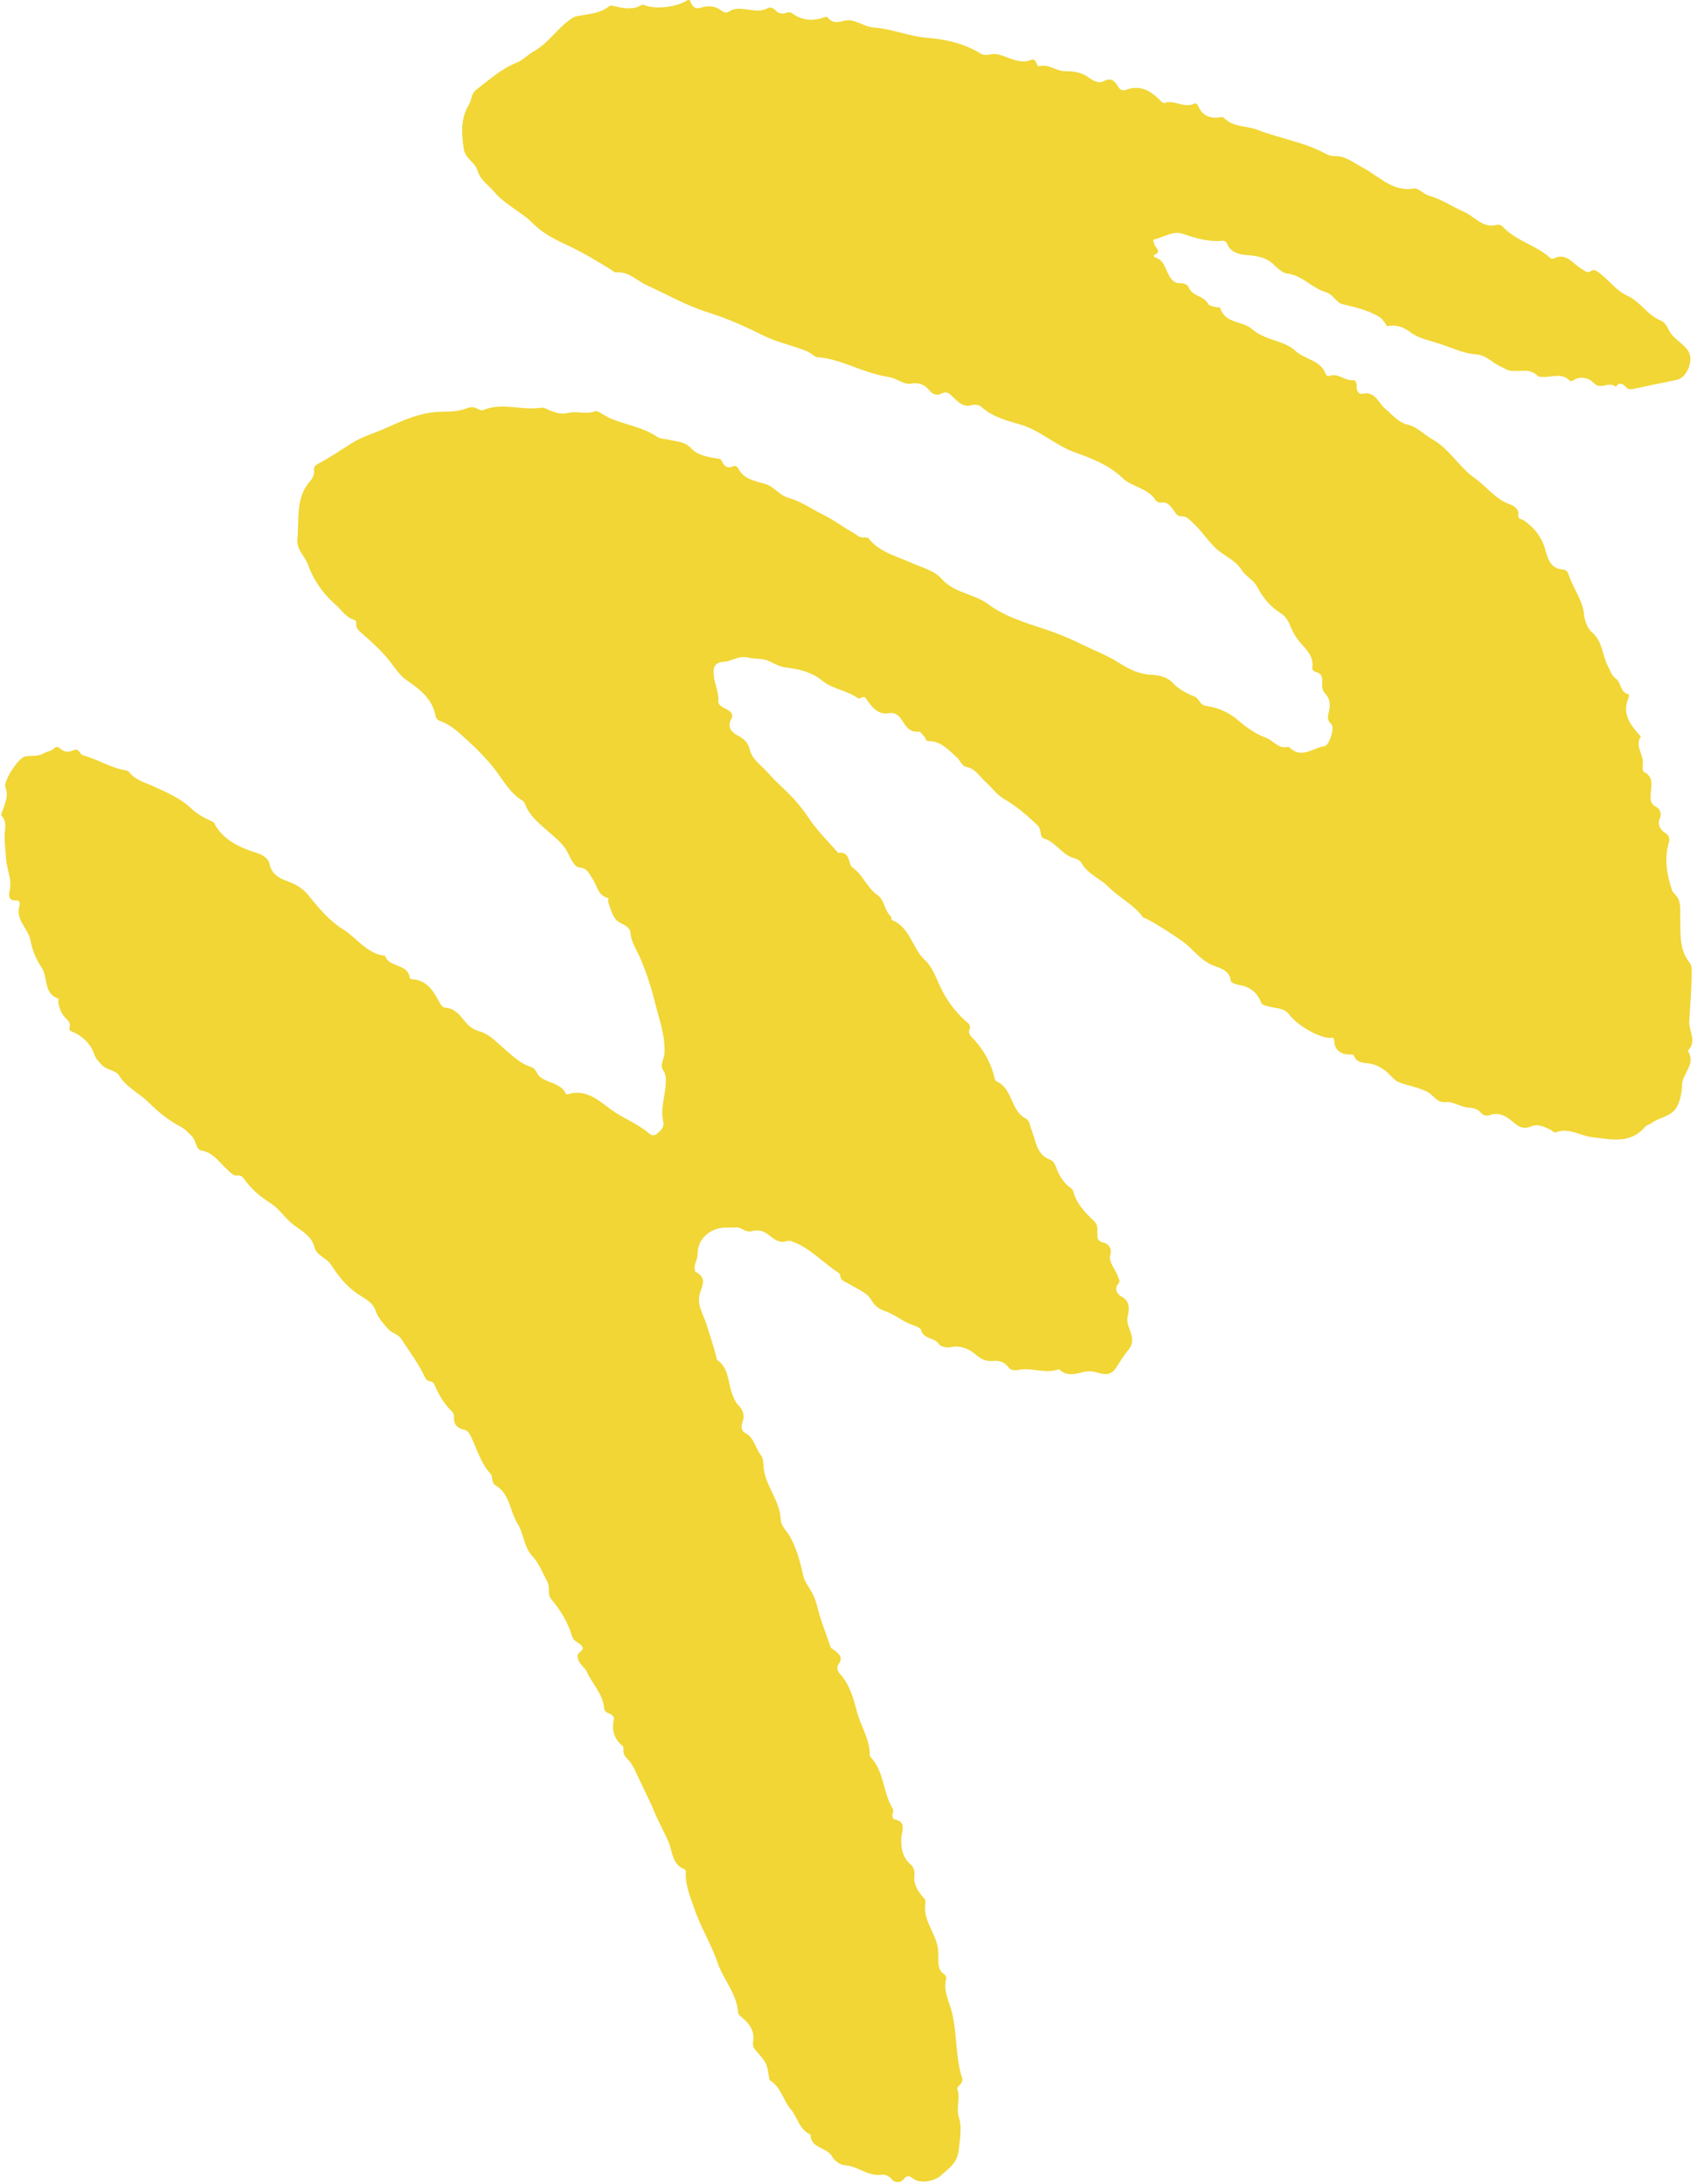 <?xml version="1.0" encoding="UTF-8" standalone="no"?><svg xmlns="http://www.w3.org/2000/svg" xmlns:xlink="http://www.w3.org/1999/xlink" fill="#000000" height="500.5" preserveAspectRatio="xMidYMid meet" version="1" viewBox="-0.3 0.0 388.9 500.5" width="388.9" zoomAndPan="magnify"><g id="change1_1"><path d="M386.501,240.761c1.981,3.05-1.266,5.194-1.333,7.834c-0.044,1.701-0.279,3.12-1.022,4.713 c-1.259,2.702-4.105,2.57-5.985,4.061c-0.411,0.326-1.071,0.391-1.391,0.768c-3.483,4.11-7.812,2.934-12.289,2.423 c-2.774-0.317-5.378-2.338-8.363-1.03c-0.226,0.099-0.709-0.506-1.117-0.68c-1.438-0.616-2.786-1.463-4.523-0.708 c-1.228,0.534-2.405,0.295-3.594-0.693c-1.631-1.355-3.381-2.858-5.87-1.909c-0.671,0.256-1.466,0.01-1.885-0.522 c-0.705-0.893-1.828-1.171-2.642-1.198c-1.973-0.066-3.657-1.464-5.481-1.281c-2.087,0.21-2.783-1.629-4.166-2.334 c-2.12-1.083-4.352-1.381-6.463-2.196c-1.434-0.554-2.267-2.088-3.607-2.967c-1.197-0.786-2.413-1.314-3.761-1.415 c-1.287-0.097-2.404-0.296-2.982-1.58c-0.262-0.581-0.644-0.393-1.116-0.402c-1.982-0.039-3.362-1.082-3.442-3.06 c-0.049-1.227-0.74-0.713-1.162-0.747c-2.749-0.226-7.466-3.05-9.135-5.341c-1.197-1.642-3.283-1.41-4.987-1.936 c-0.68-0.21-1.226-0.211-1.552-1.022c-0.916-2.28-2.682-3.502-5.116-3.877c-0.642-0.099-1.725-0.53-1.756-0.884 c-0.23-2.603-2.83-3.014-4.215-3.614c-2.965-1.285-4.57-3.896-7.023-5.589c-2.624-1.812-5.279-3.561-8.096-5.058 c-0.259-0.138-0.651-0.153-0.798-0.357c-2.105-2.909-5.453-4.447-7.824-6.867c-2.01-2.051-4.926-3.034-6.352-5.676 c-0.246-0.456-0.943-0.795-1.496-0.938c-2.881-0.742-4.27-3.735-7.132-4.607c-0.899-0.274-0.358-2.027-1.344-2.965 c-2.389-2.271-4.836-4.368-7.711-6.048c-1.611-0.942-2.785-2.612-4.214-3.89c-1.391-1.243-2.287-3.044-4.438-3.451 c-0.987-0.186-1.405-1.517-2.164-2.192c-1.891-1.683-3.629-3.744-6.525-3.721c-0.597,0.005-0.562-0.658-0.866-0.968 c-0.427-0.437-0.928-1.239-1.323-1.197c-2.369,0.255-3.072-1.543-4.111-3.012c-0.597-0.845-1.562-1.417-2.549-1.228 c-2.539,0.486-3.877-1.187-5.073-2.818c-0.482-0.658-0.526-1.181-1.411-0.676c-0.227,0.13-0.666,0.192-0.843,0.061 c-2.503-1.841-5.768-2.014-8.254-4.088c-2.26-1.887-5.314-2.591-8.211-2.931c-1.704-0.2-2.931-1.153-4.404-1.664 c-1.391-0.482-2.901-0.27-4.025-0.572c-2.311-0.62-3.864,0.803-5.76,0.92c-2.443,0.152-2.509,1.721-2.295,3.351 c0.253,1.929,1.134,3.73,1.03,5.778c-0.045,0.882,1.113,1.342,1.89,1.764c0.917,0.499,1.623,1.146,1.082,2.181 c-1.089,2.084,0.171,3.176,1.687,3.955c1.407,0.722,2.187,1.727,2.564,3.197c0.538,2.098,2.282,3.239,3.659,4.714 c0.939,1.005,1.854,2.033,2.864,2.978c2.526,2.363,4.89,4.76,6.857,7.741c1.916,2.903,4.506,5.499,6.882,8.159 c2.858-0.506,2.099,2.52,3.295,3.362c2.412,1.698,3.26,4.63,5.672,6.272c1.652,1.125,1.558,3.554,3.073,4.903 c0.187,0.167,0.087,0.766,0.252,0.832c4.2,1.667,4.6,6.468,7.587,9.206c1.515,1.389,2.39,3.655,3.261,5.598 c1.431,3.194,3.342,5.889,5.898,8.21c0.633,0.575,1.572,1.07,0.945,2.298c-0.163,0.318,0.15,1.089,0.479,1.416 c2.721,2.708,4.511,5.914,5.401,9.64c0.051,0.213,0.188,0.501,0.362,0.576c3.773,1.621,3.173,6.665,6.697,8.518 c0.975,0.512,0.986,1.737,1.381,2.704c0.983,2.408,1.073,5.517,4.083,6.678c0.929,0.359,1.294,1.107,1.554,1.869 c0.678,1.984,1.788,3.619,3.495,4.829c0.367,0.26,0.383,0.602,0.493,0.967c0.82,2.714,2.78,4.639,4.724,6.532 c0.805,0.784,0.718,1.638,0.719,2.542c0.001,1.075-0.151,2.006,1.433,2.335c1.026,0.213,1.918,1.237,1.55,2.652 c-0.527,2.023,1.203,3.332,1.678,5.048c0.157,0.567,0.696,1.066,0.202,1.615c-1.253,1.393-0.13,2.622,0.703,3.069 c2.119,1.138,1.65,3.163,1.379,4.525c-0.284,1.428,0.229,2.293,0.607,3.41c0.493,1.459,0.736,2.892-0.468,4.292 c-1.031,1.198-1.865,2.598-2.71,3.931c-1.177,1.857-2.658,1.792-4.303,1.257c-1.229-0.4-2.393-0.41-3.597-0.084 c-1.727,0.467-3.436,0.847-4.986-0.486c-0.112-0.097-0.303-0.232-0.401-0.197c-3.004,1.1-6.041-0.46-8.985,0.102 c-1.085,0.207-1.961,0.123-2.433-0.516c-0.955-1.293-2.154-1.636-3.582-1.505c-1.641,0.152-2.802-0.426-4.078-1.544 c-1.523-1.334-3.579-2.089-5.724-1.609c-1.046,0.234-2.344-0.293-2.531-0.62c-0.966-1.688-3.6-1.107-4.164-3.321 c-0.141-0.552-1.34-0.928-2.117-1.208c-2.199-0.794-3.966-2.4-6.199-3.153c-1.307-0.441-2.299-1.111-3.148-2.599 c-0.916-1.606-3.194-2.475-4.952-3.544c-0.889-0.54-2.041-0.692-2.106-2.06c-0.009-0.193-0.209-0.437-0.389-0.552 c-3.651-2.359-6.583-5.788-10.851-7.245c-0.524-0.179-0.87-0.047-1.294,0.07c-1.268,0.352-2.308-0.312-3.181-0.984 c-1.714-1.321-2.499-1.825-4.704-1.355c-1.427,0.304-2.19-1.029-3.663-0.873c-1.053,0.111-2.234-0.083-3.431,0.152 c-3.041,0.596-5.194,2.925-5.182,5.958c0.002,0.555-0.111,1.035-0.322,1.549c-0.359,0.873-0.576,2.292,0.027,2.615 c2.395,1.282,1.415,3.02,0.877,4.653c-0.919,2.788,0.82,5.059,1.521,7.445c0.721,2.452,1.625,4.866,2.19,7.378 c0.05,0.221,0.083,0.526,0.235,0.633c2.613,1.834,2.416,4.928,3.319,7.507c0.388,1.108,0.772,2.127,1.599,2.97 c1.045,1.066,1.395,2.333,0.849,3.751c-0.38,0.986-0.227,2.068,0.566,2.465c2.155,1.078,2.328,3.426,3.607,5.037 c0.691,0.87,0.575,1.908,0.671,2.89c0.417,4.295,3.786,7.596,3.931,12.055c0.043,1.333,1.481,2.599,2.202,3.937 c1.475,2.739,2.28,5.717,2.927,8.734c0.2,0.933,0.647,1.71,1.141,2.468c0.96,1.472,1.683,2.962,2.107,4.74 c0.742,3.109,1.993,6.097,3.008,9.143c0.176,0.526,0.682,0.574,1.018,0.862c0.958,0.823,1.929,1.587,0.877,3.067 c-0.445,0.626-0.435,1.529,0.167,2.158c2.36,2.468,3.251,5.899,4.019,8.822c0.84,3.197,2.793,6.056,2.923,9.434 c0.012,0.303-0.016,0.708,0.158,0.89c3.001,3.128,2.848,7.582,4.724,11.179c0.301,0.577,0.785,1.122,0.312,1.918 c-0.154,0.259,0.149,1.165,0.337,1.196c3.062,0.497,1.769,2.775,1.702,4.365c-0.099,2.341,0.281,4.345,2.12,5.988 c0.663,0.592,1.026,1.54,0.89,2.516c-0.26,1.866,0.635,3.309,1.694,4.678c0.375,0.484,0.955,0.856,0.828,1.562 c-0.676,3.765,2.052,6.588,2.767,9.973c0.18,0.851,0.203,1.67,0.201,2.502c-0.003,1.47-0.146,2.938,1.318,3.93 c0.268,0.182,0.557,0.701,0.483,0.965c-0.788,2.817,0.677,5.239,1.306,7.799c1.218,4.955,0.75,10.168,2.335,15.066 c0.181,0.559-0.111,1.039-0.494,1.465c-0.251,0.28-0.703,0.702-0.63,0.902c0.798,2.19-0.351,4.403,0.408,6.75 c0.722,2.235,0.177,4.885-0.084,7.393c-0.309,2.971-2.238,4.104-4.022,5.735c-1.472,1.346-4.675,2.011-6.309,0.817 c-0.859-0.627-1.382-1.01-2.245,0.048c-0.762,0.935-2.093,0.888-2.762,0.037c-0.637-0.81-1.643-1.138-2.149-1.051 c-3.228,0.556-5.599-2.006-8.618-2.163c-1.157-0.06-2.492-1.223-2.843-1.903c-1.184-2.29-5.014-1.868-4.991-5.131 c-2.582-1.062-2.924-3.881-4.501-5.726c-1.764-2.065-2.226-5.051-4.704-6.609c-0.16-0.101-0.254-0.386-0.287-0.6 c-0.512-3.387-0.493-3.401-3.087-6.368c-0.51-0.583-0.716-1.208-0.596-1.905c0.447-2.608-0.908-4.313-2.778-5.803 c-0.286-0.228-0.638-0.587-0.657-0.904c-0.262-4.38-3.399-7.574-4.734-11.539c-1.42-4.216-3.885-8.081-5.288-12.3 c-0.831-2.5-1.983-5.034-1.977-7.802c0.001-0.418,0.166-1.033-0.358-1.251c-2.873-1.195-2.613-4.05-3.614-6.313 c-1.025-2.318-2.314-4.637-3.265-6.939c-1.194-2.89-2.664-5.626-3.946-8.457c-0.562-1.24-1.185-2.551-2.122-3.489 c-0.67-0.671-1.038-1.203-0.976-2.102c0.021-0.299,0.046-0.75-0.126-0.888c-2.058-1.645-2.624-3.701-2.035-6.238 c0.11-0.472-0.594-1.133-1.193-1.282c-0.769-0.191-1.029-0.8-1.086-1.333c-0.338-3.206-2.698-5.415-3.94-8.171 c-0.551-1.222-1.981-1.761-2.118-3.533c-0.092-1.197,1.985-1.26,0.832-2.539c-0.654-0.725-1.764-0.907-2.09-2.03 c-0.935-3.221-2.651-6.017-4.809-8.571c-0.959-1.134-0.116-2.625-0.917-4.088c-1.081-1.973-1.812-4.066-3.431-5.801 c-1.902-2.039-1.913-5.094-3.341-7.38c-1.795-2.874-1.723-6.818-5.061-8.791c-1.022-0.604-0.559-2.024-1.098-2.605 c-2.395-2.584-3.187-5.945-4.713-8.94c-0.341-0.669-0.749-1.062-1.517-1.229c-1.427-0.31-2.252-1.192-2.199-2.753 c0.017-0.516-0.014-0.966-0.489-1.431c-1.784-1.745-3.054-3.89-3.996-6.168c-0.432-1.044-1.576-0.393-2.043-1.417 c-1.469-3.225-3.625-6.06-5.551-9.026c-0.763-1.175-2.174-1.264-3.038-2.29c-1.11-1.318-2.269-2.487-2.856-4.216 c-0.66-1.943-2.53-2.735-4.173-3.845c-2.461-1.663-4.398-4.093-6.001-6.609c-1.053-1.653-3.319-2.014-3.837-4.1 c-0.641-2.581-3.246-3.876-4.899-5.164c-1.941-1.513-3.2-3.662-5.148-4.874c-2.436-1.516-4.463-3.263-6.074-5.577 c-0.32-0.46-0.749-0.829-1.348-0.747c-1.198,0.163-1.744-0.722-2.494-1.378c-1.836-1.605-3.111-3.841-5.912-4.354 c-1.371-0.251-1.172-2.427-2.352-3.442c-0.818-0.704-1.4-1.501-2.492-2.06c-2.7-1.384-5.159-3.427-7.229-5.489 c-2.175-2.166-5.115-3.443-6.815-6.21c-0.764-1.243-2.923-1.177-4.078-2.537c-0.634-0.747-1.229-1.182-1.599-2.307 c-0.71-2.16-2.406-3.936-4.573-4.978c-0.577-0.277-1.337-0.373-1.097-1.133c0.338-1.071-0.365-1.651-0.9-2.199 c-1.036-1.06-1.459-2.325-1.694-3.712c-0.045-0.264,0.348-0.621-0.105-0.79c-3.33-1.238-2.18-4.842-3.708-7.087 c-1.229-1.806-2.14-4.01-2.534-6.158c-0.519-2.825-3.6-4.811-2.5-8.1c0.182-0.544-0.062-1.135-0.801-1.096 c-1.699,0.089-1.743-1.107-1.492-2.158c0.632-2.649-0.697-5.06-0.826-7.629c-0.082-1.635-0.348-3.334-0.323-5.001 c0.024-1.544,0.646-3.083-0.602-4.501c-0.4-0.455,0.13-1.126,0.306-1.71c0.47-1.56,1.228-3.026,0.487-4.856 c-0.566-1.398,2.927-6.787,4.469-7.121c1.42-0.308,2.912,0.11,4.345-0.765c0.609-0.372,1.551-0.4,2.192-0.973 c0.425-0.38,0.918-0.696,1.42-0.198c1.028,1.019,2.074,1.02,3.356,0.43c1.057-0.487,1.214,1.007,1.974,1.213 c3.343,0.903,6.309,2.868,9.766,3.448c0.287,0.048,0.645,0.169,0.807,0.382c1.421,1.868,3.581,2.364,5.577,3.279 c2.984,1.368,6.187,2.727,8.499,4.928c1.622,1.544,3.309,2.382,5.178,3.238c0.289,0.132,0.422,0.611,0.62,0.934 c1.927,3.127,5.061,4.675,8.298,5.816c1.011,0.356,1.954,0.511,2.867,1.227c0.661,0.519,1.035,0.961,1.194,1.754 c0.421,2.104,2.049,3.118,3.845,3.767c2.013,0.728,3.673,1.611,5.117,3.408c2.295,2.856,4.792,5.843,7.854,7.709 c3.236,1.972,5.446,5.635,9.621,6.064c0.905,2.772,5.241,1.703,5.661,5.043c0.017,0.137,0.343,0.325,0.533,0.336 c3.533,0.203,4.964,2.816,6.39,5.479c0.238,0.445,0.756,1.029,1.166,1.046c2.56,0.107,3.653,2.174,5.081,3.724 c0.805,0.874,1.956,1.446,2.809,1.686c2.288,0.644,3.634,2.238,5.302,3.655c2.007,1.706,3.92,3.702,6.561,4.523 c1.181,0.367,1.199,1.661,2.1,2.327c1.867,1.38,4.636,1.357,5.825,3.758c0.049,0.099,0.287,0.199,0.392,0.164 c4.305-1.438,7.471,1.696,10.199,3.651c2.752,1.972,5.969,3.108,8.502,5.323c1.129,0.987,1.886-0.017,2.527-0.602 c0.518-0.474,0.909-1.29,0.711-2.11c-0.733-3.038,0.511-5.938,0.576-8.916c0.021-0.969,0.073-1.884-0.587-2.838 c-0.835-1.207,0.236-2.639,0.299-3.964c0.189-4.005-1.188-7.56-2.094-11.258c-0.844-3.446-1.938-6.79-3.293-10.108 c-0.815-1.996-2.238-3.871-2.413-6.226c-0.074-1.004-1.1-1.661-2.285-2.218c-1.799-0.846-2.206-3.084-2.846-4.92 c-0.074-0.214,0.258-0.723-0.05-0.798c-2.339-0.57-2.426-2.841-3.498-4.385c-0.747-1.076-1.173-2.51-3.146-2.629 c-0.877-0.053-1.855-1.889-2.408-3.091c-0.953-2.072-2.542-3.304-4.2-4.782c-1.983-1.768-4.334-3.518-5.522-6.103 c-0.225-0.49-0.316-1.036-0.796-1.324c-2.998-1.795-4.495-4.885-6.58-7.481c-1.673-2.083-3.539-4.043-5.515-5.843 c-2.044-1.862-3.996-3.916-6.713-4.891c-0.57-0.205-0.991-0.491-1.135-1.263c-0.739-3.966-3.69-6.082-6.76-8.234 c-1.444-1.012-2.519-2.696-3.606-4.106c-1.936-2.511-4.27-4.526-6.577-6.594c-0.676-0.605-1.278-1.03-1.219-2.004 c0.023-0.374,0.036-0.837-0.419-0.975c-1.962-0.595-2.936-2.305-4.344-3.538c-2.981-2.61-5.042-5.684-6.338-9.253 c-0.705-1.941-2.605-3.269-2.366-5.721c0.448-4.601-0.538-9.458,2.973-13.399c0.517-0.581,0.926-1.414,0.81-2.335 c-0.088-0.703,0.307-1.208,0.873-1.505c2.696-1.415,5.255-3.149,7.783-4.752c2.382-1.511,4.971-2.206,7.4-3.286 c4.112-1.829,8.206-3.81,13.026-3.926c1.819-0.044,4.026,0.015,5.945-0.801c0.742-0.315,1.692-0.315,2.469,0.119 c0.431,0.241,0.887,0.472,1.3,0.298c4.337-1.826,8.818,0.157,13.191-0.539c0.748-0.119,1.318,0.316,1.948,0.576 c1.411,0.582,2.839,1.017,4.395,0.611c1.974-0.515,4.004,0.443,6.083-0.374c0.608-0.239,2.186,1.029,3.354,1.545 c3.584,1.584,7.602,2.052,10.928,4.338c0.689,0.474,1.741,0.403,2.613,0.632c1.806,0.475,3.626,0.302,5.235,2.065 c1.296,1.42,3.765,1.949,5.912,2.245c0.523,0.072,0.784,0.134,1.029,0.62c0.507,1.005,1.15,1.805,2.503,1.164 c0.418-0.198,1.018,0.004,1.226,0.433c1.293,2.673,4.058,2.91,6.372,3.67c2.016,0.662,3.083,2.547,5.165,3.127 c2.917,0.812,5.45,2.648,8.173,3.973c2.212,1.076,4.244,2.68,6.462,3.906c0.927,0.512,1.614,1.372,2.828,1.2 c0.282-0.04,0.725,0.002,0.865,0.183c2.438,3.151,6.273,4.027,9.602,5.522c2.447,1.099,5.519,1.882,7.047,3.649 c2.998,3.465,7.514,3.447,10.928,6.03c2.934,2.219,6.961,3.705,10.633,4.883c3.614,1.16,7.204,2.491,10.506,4.134 c2.835,1.41,5.858,2.538,8.597,4.259c2.143,1.346,4.421,2.606,7.294,2.791c1.503,0.097,3.587,0.219,5.216,1.952 c1.128,1.2,3.055,2.402,4.952,3.066c1.05,0.367,1.061,1.915,2.563,2.12c2.893,0.396,5.417,1.533,7.751,3.595 c1.714,1.513,3.932,2.965,6.033,3.717c1.686,0.604,2.821,2.617,4.924,2.084c0.131-0.033,0.344,0.018,0.437,0.112 c2.744,2.755,5.372,0.092,8.012-0.26c1.129-0.151,2.418-4.339,1.576-5.084c-1.072-0.95-0.801-1.759-0.549-2.833 c0.347-1.474,0.337-2.925-0.862-4.15c-0.679-0.694-0.748-1.641-0.673-2.591c0.086-1.08-0.117-1.994-1.369-2.322 c-0.457-0.12-0.98-0.51-0.91-0.94c0.528-3.238-2.19-4.774-3.619-6.962c-0.548-0.839-1.021-1.687-1.382-2.605 c-0.503-1.278-1.16-2.352-2.404-3.125c-2.298-1.428-3.96-3.536-5.208-5.889c-0.884-1.667-2.655-2.398-3.614-3.943 c-1.464-2.358-4.212-3.228-6.072-5.091c-1.827-1.83-3.263-4.039-5.2-5.795c-0.741-0.672-1.366-1.428-2.541-1.362 c-0.858,0.048-1.215-0.658-1.694-1.312c-0.684-0.934-1.374-2.092-2.934-1.825c-0.373,0.064-1.012-0.208-1.21-0.525 c-1.796-2.862-5.439-3.018-7.592-5.097c-3.154-3.046-7.274-4.568-10.959-5.902c-4.508-1.632-7.878-5.026-12.564-6.388 c-2.845-0.826-6.244-1.693-8.742-3.934c-0.718-0.645-1.561-0.706-2.709-0.391c-1.379,0.378-2.681-0.77-3.735-1.794 c-0.818-0.795-1.434-1.688-2.915-0.9c-0.802,0.427-1.863,0.261-2.742-0.878c-0.824-1.066-2.242-1.806-3.954-1.465 c-1.859,0.371-3.28-1.189-5.125-1.474c-3.149-0.487-6.226-1.631-9.236-2.757c-2.289-0.856-4.568-1.578-7.004-1.778 c-1.055-0.086-1.688-1.001-2.655-1.395c-3.361-1.369-6.92-2.053-10.242-3.727c-4.031-2.031-8.245-3.869-12.645-5.252 c-4.773-1.5-9.192-4.046-13.759-6.119c-2.292-1.04-4.261-3.285-7.17-2.973c-0.297,0.032-0.64-0.355-0.96-0.551 c-3.276-2.006-6.533-3.996-10.049-5.63c-2.752-1.279-5.724-2.778-7.791-4.872c-2.831-2.869-6.613-4.451-9.156-7.512 c-1.269-1.527-3.116-2.628-3.692-4.705c-0.544-1.963-2.823-2.746-3.162-4.954c-0.545-3.553-0.793-6.98,1.179-10.228 c0.646-1.065,0.492-2.51,1.643-3.381c2.993-2.268,5.718-4.834,9.364-6.255c1.295-0.505,2.525-1.83,3.911-2.607 c3.433-1.925,5.466-5.474,8.755-7.58c0.486-0.311,0.942-0.41,1.474-0.512c2.39-0.458,4.903-0.521,6.937-2.17 c0.432-0.351,0.994-0.093,1.537,0.031c1.931,0.439,3.889,0.798,5.764-0.258c0.269-0.152,0.466-0.207,0.817-0.063 C149.99,2.233,154.867,1.632,157.3,0c0.154,0,0.309,0,0.463,0c0.43,1.131,1.005,2.256,2.445,1.788 c1.815-0.59,3.521-0.436,4.925,0.709c1.112,0.907,1.815-0.116,2.546-0.311c2.663-0.709,5.373,1.07,7.992-0.317 c0.482-0.255,1.219-0.115,1.688,0.436c0.682,0.8,1.563,0.966,2.513,0.639c0.475-0.163,0.892-0.227,1.302,0.074 c2.346,1.728,4.888,1.89,7.545,0.901c0.39-0.145,0.646-0.001,0.794,0.198c1.051,1.408,2.521,0.877,3.733,0.621 c2.477-0.523,4.238,1.397,6.607,1.554c4.173,0.277,8.099,2.032,12.409,2.382c4.157,0.338,8.484,1.281,12.23,3.642 c1.103,0.695,2.378-0.154,3.738,0.114c2.586,0.51,5.057,2.479,7.942,1.237c0.456-0.196,0.839,0.292,1.033,0.73 c0.159,0.359,0.32,0.883,0.721,0.776c2.18-0.578,3.855,1.211,6.046,1.147c1.702-0.05,3.754,0.314,5.297,1.488 c1.041,0.791,2.333,1.378,3.336,0.816c1.682-0.942,2.541-0.083,3.212,1.047c0.487,0.82,1.044,1.246,1.817,0.949 c3.449-1.325,5.901,0.264,8.153,2.6c0.191,0.198,0.572,0.453,0.754,0.385c2.29-0.855,4.496,1.291,6.797,0.16 c0.508-0.25,0.78,0.176,1.001,0.654c1.029,2.225,2.842,2.842,5.139,2.424c0.208-0.038,0.529-0.027,0.647,0.1 c2.112,2.27,5.196,1.804,7.746,2.802c5.16,2.02,10.75,2.802,15.664,5.501c0.621,0.341,1.243,0.525,1.964,0.511 c2.604-0.053,4.446,1.574,6.608,2.707c3.666,1.921,6.706,5.565,11.631,4.733c1.006-0.17,2.191,1.286,3.397,1.625 c2.936,0.824,5.43,2.565,8.083,3.723c2.363,1.031,4.323,3.855,7.499,2.983c0.532-0.146,1.049,0.087,1.457,0.518 c3.041,3.205,7.574,4.135,10.799,7.065c0.151,0.137,0.486,0.268,0.622,0.194c3.007-1.63,4.51,1.146,6.533,2.28 c0.734,0.411,1.167,1.148,2.174,0.502c0.757-0.486,1.397,0.062,2.052,0.557c2.153,1.628,3.742,3.981,6.259,5.109 c2.993,1.341,4.61,4.469,7.679,5.695c1.333,0.532,1.643,2.107,2.448,3.122c1.158,1.459,2.818,2.295,3.849,3.858 c1.317,1.997-0.217,6.121-2.628,6.609c-3.363,0.681-6.718,1.4-10.078,2.098c-0.462,0.096-0.931,0.126-1.306-0.232 c-0.809-0.772-1.596-1.646-2.608-0.25c-1.425-1.471-3.438,0.886-5.09-0.95c-0.879-0.976-2.789-1.64-4.443-0.673 c-0.348,0.204-0.73,0.473-1.04,0.161c-1.864-1.873-4.135-0.675-6.216-0.819c-0.37-0.026-0.806,0.05-1.034-0.188 c-1.726-1.803-3.936-1.067-5.976-1.185c-0.981-0.057-1.72-0.663-2.497-0.983c-1.971-0.811-3.28-2.661-5.773-2.83 c-2.767-0.187-5.472-1.481-8.175-2.381c-2.274-0.757-4.826-1.211-6.666-2.586c-1.806-1.349-3.341-1.885-5.459-1.497 c-0.147,0.027-0.877-1.586-1.909-2.181c-2.609-1.505-5.422-2.155-8.3-2.834c-1.486-0.351-2.154-2.287-3.864-2.763 c-3.178-0.884-5.341-3.884-8.881-4.27c-0.808-0.088-2.022-0.992-2.736-1.745c-1.946-2.055-4.247-2.322-6.9-2.527 c-1.155-0.089-3.159-0.577-3.935-2.201c-0.281-0.589-0.471-1.113-1.276-1.031c-3.235,0.327-6.169-0.646-9.221-1.641 c-1.99-0.649-4.26,0.837-6.407,1.349c-0.451,0.108,0.046,0.645,0.046,0.963c0.001,0.844,1.951,1.65,0.046,2.563 c-0.464,0.222,0.117,0.578,0.274,0.628c1.813,0.567,2.128,2.305,2.853,3.678c0.645,1.222,1.28,2.291,2.881,2.179 c0.765-0.053,1.636,0.441,1.788,0.86c0.793,2.184,3.567,1.966,4.528,3.926c0.196,0.4,1.064,0.495,1.641,0.673 c0.36,0.111,1.044,0.025,1.09,0.177c1.124,3.707,5.179,2.979,7.33,4.889c2.973,2.64,7.341,2.558,9.866,4.937 c2.207,2.08,5.844,2.128,7,5.339c0.165,0.458,0.634,0.532,0.959,0.419c1.977-0.686,3.441,1.231,5.364,1.009 c0.604-0.07,0.796,0.819,0.758,1.476c-0.053,0.91,0.516,1.816,1.224,1.65c3.114-0.727,3.75,2.153,5.409,3.499 c1.659,1.347,2.862,3.067,5.28,3.629c1.951,0.453,3.566,2.23,5.414,3.271c3.945,2.223,6.138,6.371,9.69,8.881 c2.698,1.906,4.683,4.728,7.925,5.97c0.892,0.341,2.363,0.937,2.108,2.619c-0.128,0.845,0.811,0.799,1.271,1.123 c2.339,1.648,4.007,3.638,4.854,6.525c0.586,2,1.116,4.593,4.144,4.73c0.671,0.03,1.068,0.564,1.27,1.19 c1.013,3.132,3.231,5.833,3.538,9.183c0.15,1.636,0.923,3.269,1.794,4.009c2.562,2.177,2.335,5.411,3.758,7.96 c0.519,0.93,0.795,2.016,1.716,2.66c1.29,0.902,0.926,3.087,2.819,3.549c0.305,0.074,0.197,0.64,0.034,1.033 c-1.358,3.281,0.258,5.729,2.299,8.048c0.198,0.225,0.62,0.581,0.58,0.642c-1.464,2.237,0.748,4.2,0.46,6.346 c-0.078,0.58-0.075,1.59,0.22,1.735c2.281,1.124,1.73,3.036,1.606,4.9c-0.078,1.181-0.255,2.364,1.223,3.14 c0.734,0.385,1.389,1.432,0.872,2.566c-0.673,1.476,0.094,2.692,1.15,3.357c1.056,0.665,1.125,1.423,0.875,2.292 c-1.063,3.685-0.459,7.223,0.702,10.758c0.314,0.958,1.259,1.337,1.605,2.391c0.499,1.523,0.275,2.886,0.32,4.362 c0.104,3.383-0.271,6.989,2.148,9.969c0.613,0.755,0.488,1.813,0.473,2.911c-0.048,3.546-0.37,7.053-0.551,10.575 C386.712,236.275,388.672,238.578,386.501,240.761z" fill="#f1d635"/></g></svg>